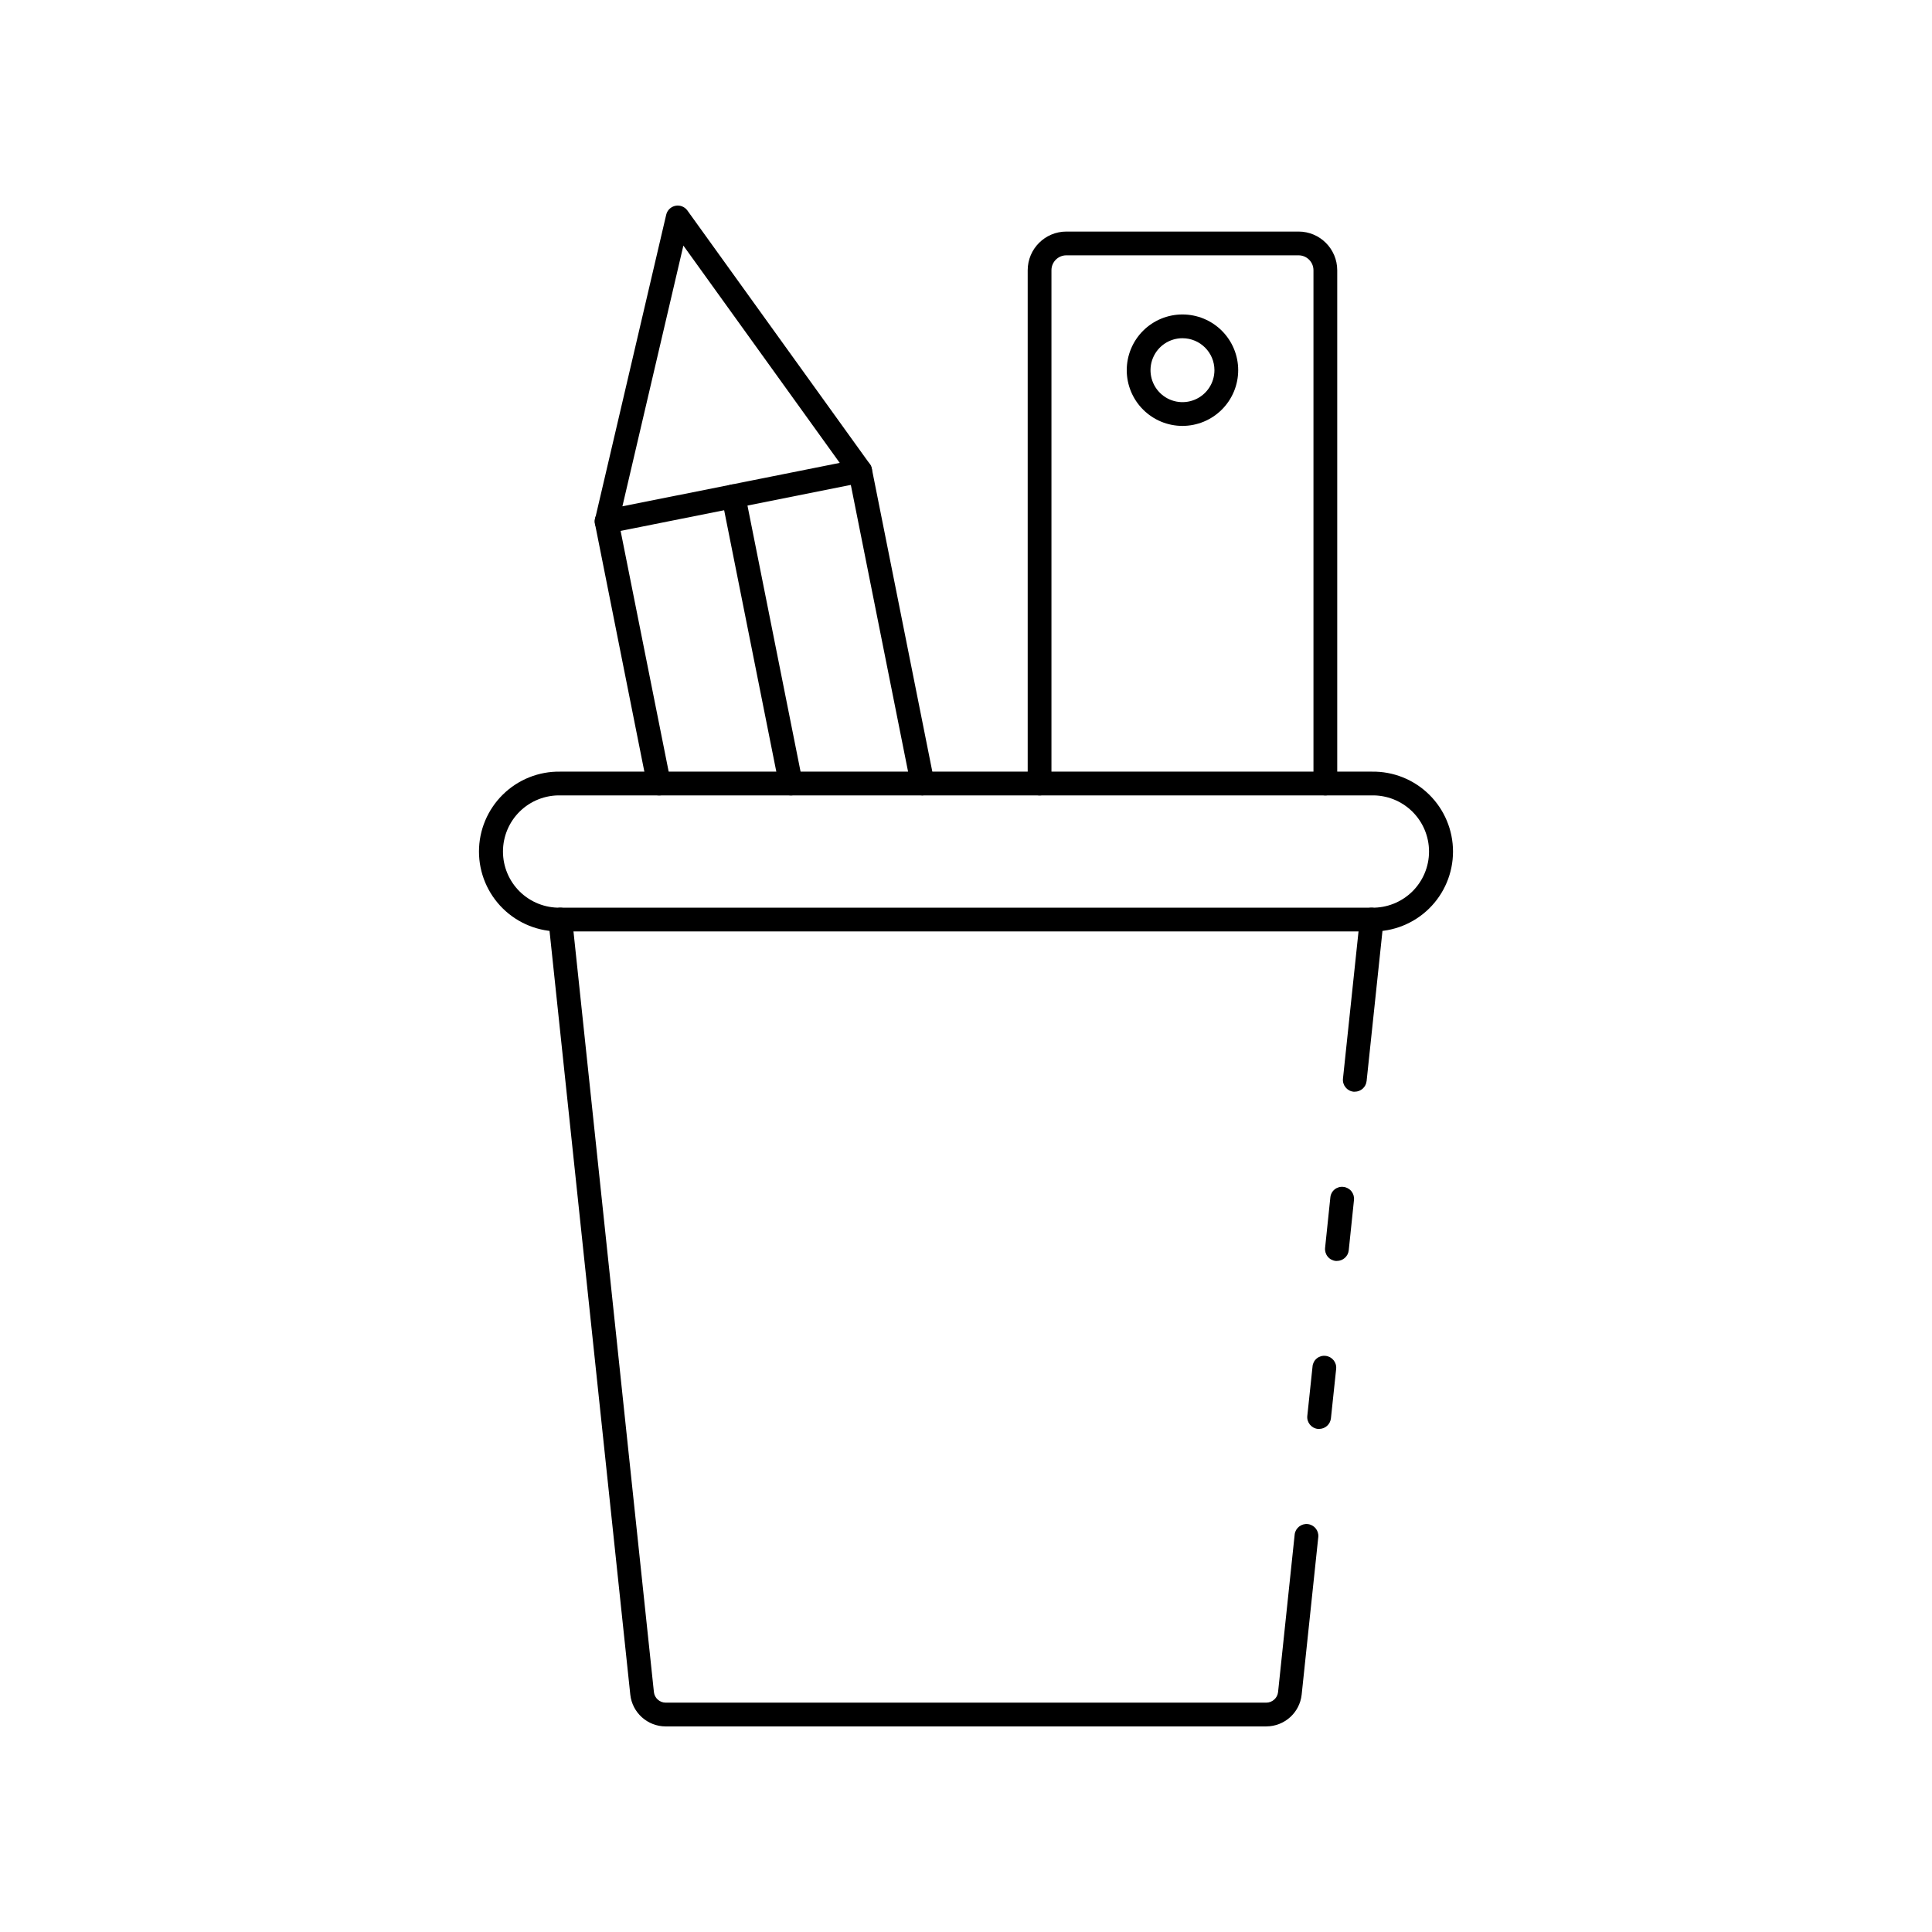 <?xml version="1.0" encoding="UTF-8"?>
<!-- Uploaded to: ICON Repo, www.iconrepo.com, Generator: ICON Repo Mixer Tools -->
<svg fill="#000000" width="800px" height="800px" version="1.1" viewBox="144 144 512 512" xmlns="http://www.w3.org/2000/svg">
 <g>
  <path d="m503.03 433.31h-0.332c-1.73-0.184-2.981-1.734-2.797-3.465l4.488-42.473v0.004c0.074-0.836 0.484-1.605 1.137-2.133 0.652-0.531 1.488-0.77 2.32-0.672 0.832 0.09 1.594 0.504 2.121 1.152 0.523 0.648 0.77 1.48 0.684 2.312l-4.488 42.473h-0.004c-0.176 1.594-1.523 2.801-3.129 2.801z"/>
  <path d="m493.58 522.68h-0.336c-1.727-0.188-2.981-1.738-2.793-3.465l1.387-13.098h-0.004c0.078-0.836 0.488-1.605 1.141-2.133 0.652-0.523 1.492-0.766 2.324-0.664 1.727 0.184 2.981 1.734 2.797 3.465l-1.387 13.098c-0.18 1.594-1.527 2.797-3.129 2.797z"/>
  <path d="m479.6 601.52h-159.2c-4.816-0.016-8.852-3.648-9.367-8.434l-21.684-205.06c-0.086-0.828 0.16-1.66 0.684-2.312 0.527-0.648 1.289-1.062 2.121-1.148 1.727-0.18 3.273 1.074 3.457 2.801l21.684 205.07v0.004c0.188 1.574 1.516 2.766 3.106 2.777h159.2c1.578-0.016 2.906-1.199 3.098-2.766l4.41-41.84-0.004-0.004c0.227-1.688 1.762-2.891 3.457-2.711s2.941 1.68 2.805 3.379l-4.41 41.816c-0.52 4.781-4.551 8.406-9.355 8.422z"/>
  <path d="m498.3 478.16h-0.328c-0.832-0.086-1.594-0.5-2.121-1.148-0.527-0.648-0.773-1.48-0.688-2.312l1.391-13.352v0.004c0.07-0.84 0.48-1.613 1.133-2.141 0.652-0.531 1.492-0.773 2.324-0.668 0.832 0.082 1.594 0.496 2.121 1.145 0.527 0.648 0.777 1.48 0.688 2.312l-1.391 13.352v-0.004c-0.172 1.602-1.523 2.809-3.129 2.812z"/>
  <path d="m507.52 390.84h-215.04c-5.68 0.102-11.16-2.086-15.211-6.07-4.051-3.981-6.336-9.422-6.336-15.102 0-5.684 2.285-11.125 6.336-15.105 4.051-3.984 9.531-6.172 15.211-6.07h215.04c5.676-0.102 11.16 2.086 15.211 6.07 4.051 3.981 6.332 9.422 6.332 15.105 0 5.68-2.281 11.121-6.332 15.102-4.051 3.984-9.535 6.172-15.211 6.07zm-215.04-36.051c-4-0.082-7.863 1.449-10.723 4.246-2.856 2.801-4.465 6.633-4.465 10.633 0 3.996 1.609 7.828 4.465 10.629 2.859 2.797 6.723 4.328 10.723 4.246h215.04c3.996 0.082 7.859-1.449 10.719-4.246 2.856-2.801 4.469-6.633 4.469-10.629 0-4-1.613-7.832-4.469-10.633-2.859-2.797-6.723-4.328-10.719-4.246z"/>
  <path d="m388.48 354.79c-1.496-0.004-2.781-1.055-3.078-2.519l-16.539-82.852c-0.168-0.82-0.004-1.672 0.457-2.367 0.461-0.695 1.18-1.184 2-1.348 1.703-0.348 3.367 0.75 3.715 2.453l16.539 82.832v0.004c0.336 1.703-0.766 3.359-2.469 3.703-0.207 0.051-0.414 0.082-0.625 0.094z"/>
  <path d="m318.6 354.79c-1.496 0-2.785-1.055-3.086-2.519l-13.828-69.406c-0.203-0.832-0.055-1.711 0.406-2.434 0.465-0.723 1.199-1.223 2.039-1.391 0.84-0.168 1.715 0.016 2.414 0.504 0.703 0.492 1.176 1.246 1.312 2.09l13.855 69.406h-0.004c0.34 1.707-0.762 3.363-2.465 3.703-0.215 0.039-0.43 0.055-0.645 0.047z"/>
  <path d="m304.77 285.38c-0.961 0-1.871-0.441-2.469-1.191-0.598-0.754-0.82-1.738-0.598-2.676l18.848-80.609c0.281-1.199 1.238-2.125 2.449-2.367 1.207-0.238 2.445 0.246 3.168 1.246l48.336 67.176h-0.004c0.629 0.871 0.77 2 0.379 2.996-0.391 0.996-1.266 1.727-2.316 1.934l-67.176 13.422c-0.203 0.047-0.41 0.066-0.617 0.07zm20.332-76.297-16.156 69.098 57.59-11.512z"/>
  <path d="m353.57 354.79c-1.5 0-2.789-1.055-3.086-2.519l-15.191-76.145c-0.34-1.707 0.77-3.363 2.477-3.703 1.703-0.34 3.363 0.77 3.703 2.473l15.191 76.125-0.004 0.004c0.164 0.816-0.004 1.668-0.469 2.363-0.465 0.695-1.188 1.176-2.004 1.34-0.203 0.039-0.41 0.062-0.617 0.062z"/>
  <path d="m495.23 354.79c-1.738 0-3.148-1.41-3.148-3.148v-136.03c-0.004-2.18-1.773-3.949-3.953-3.949h-61.535c-2.18 0-3.949 1.77-3.949 3.949v136.03c0 1.738-1.41 3.148-3.148 3.148-1.738 0-3.148-1.41-3.148-3.148v-136.03c0.008-5.656 4.59-10.238 10.246-10.246h61.535c5.656 0.004 10.242 4.59 10.25 10.246v136.03c0 0.832-0.332 1.633-0.922 2.227-0.59 0.59-1.391 0.922-2.227 0.922z"/>
  <path d="m457.36 256.87c-3.914-0.004-7.668-1.559-10.438-4.332-2.769-2.769-4.324-6.523-4.324-10.441 0.004-3.914 1.559-7.672 4.328-10.441 2.769-2.766 6.527-4.324 10.445-4.32 3.914 0 7.672 1.555 10.441 4.324 2.766 2.769 4.324 6.527 4.324 10.441-0.004 3.918-1.562 7.672-4.332 10.441-2.769 2.769-6.527 4.324-10.445 4.328zm0-23.238c-3.422 0-6.512 2.066-7.82 5.231-1.309 3.168-0.582 6.809 1.84 9.23 2.426 2.422 6.066 3.144 9.23 1.832 3.164-1.309 5.227-4.398 5.227-7.824 0-4.68-3.797-8.469-8.477-8.469z"/>
 </g>
</svg>